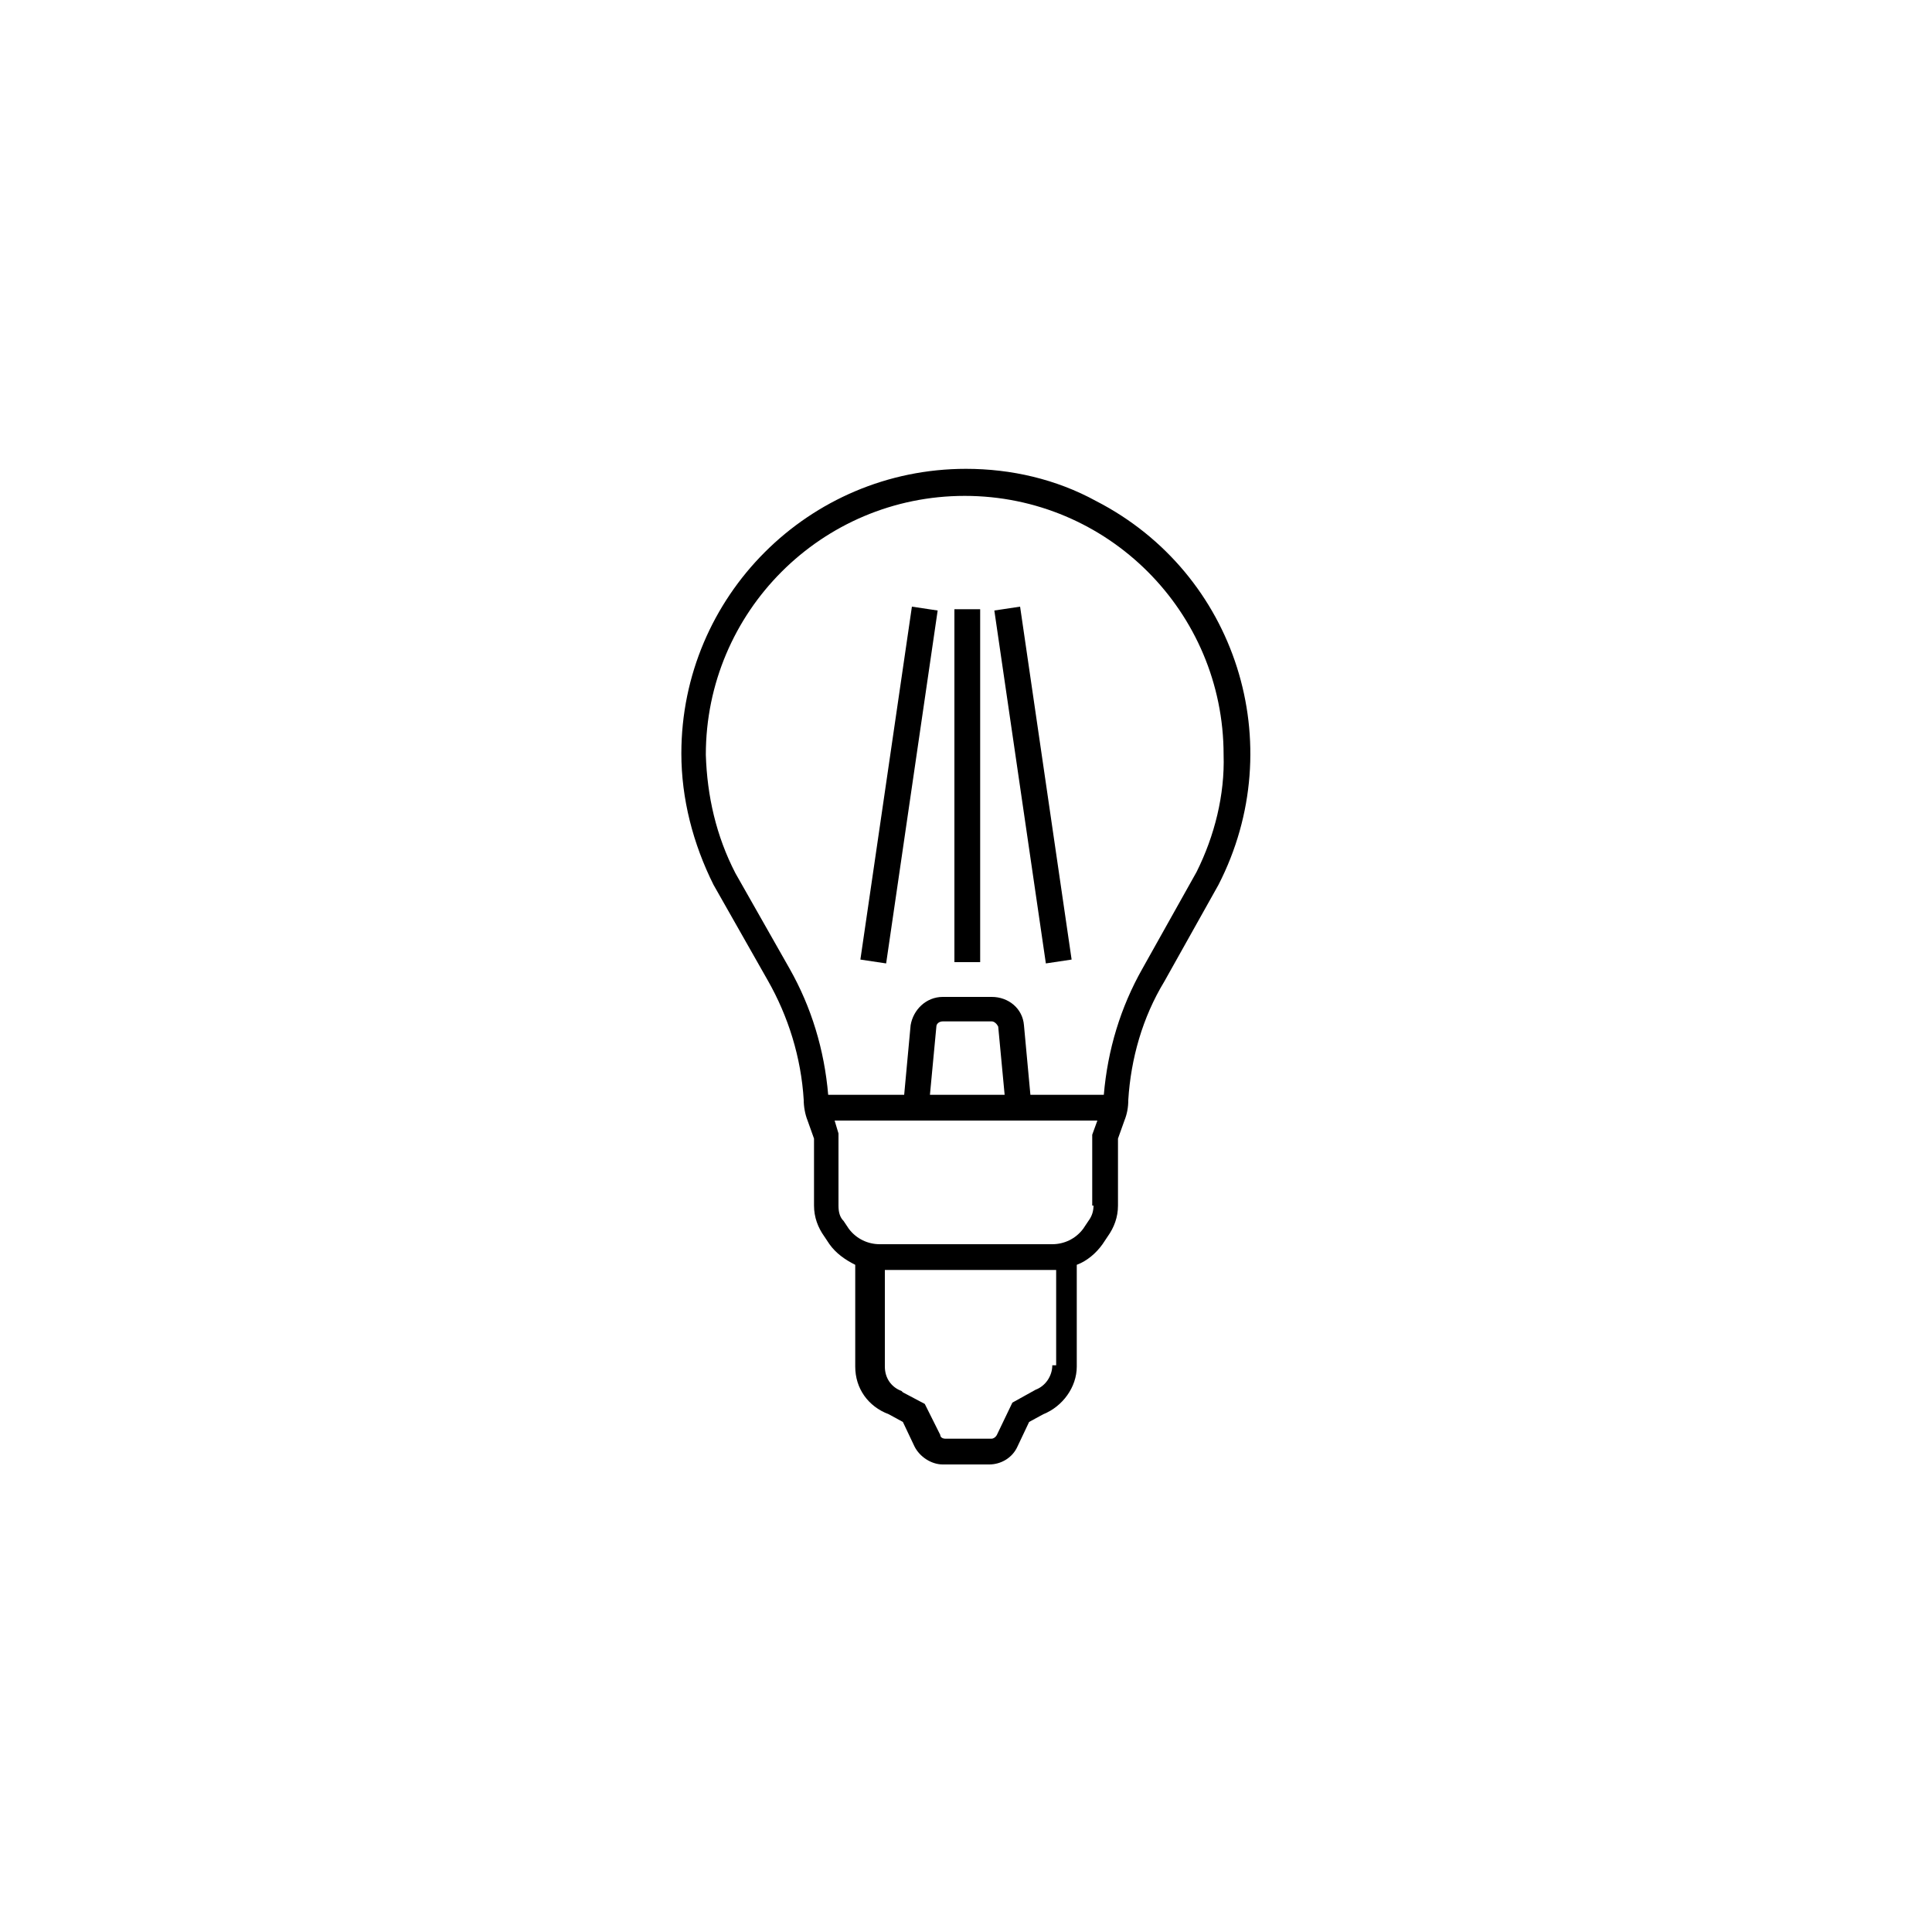 <?xml version="1.0" encoding="utf-8"?>
<svg version="1.1" id="Ebene_1" xmlns="http://www.w3.org/2000/svg" xmlns:xlink="http://www.w3.org/1999/xlink" x="0px" y="0px"
	 viewBox="0 0 150 150" enable-background="new 0 0 150 150" xml:space="preserve">
<path d="M75,36.4c-12.2,0-22.1,9.9-22.1,22.1v0c0,3.5,0.9,7,2.5,10.2l4.2,7.4c1.6,2.8,2.6,6,2.8,9.3c0,0.5,0.1,1.1,0.3,1.6l0.5,1.4
	v5.2c0,0.9,0.3,1.7,0.8,2.4l0.4,0.6c0.5,0.7,1.2,1.2,2,1.6v7.9c0,1.7,1,3.1,2.6,3.7l1.1,0.6l0.9,1.9c0.4,0.8,1.3,1.4,2.2,1.4h3.6
	c0.9,0,1.8-0.5,2.2-1.4l0.9-1.9l1.1-0.6c1.5-0.6,2.6-2.1,2.6-3.7v-7.9c0.8-0.3,1.5-0.9,2-1.6l0.4-0.6c0.5-0.7,0.8-1.5,0.8-2.4v-5.2
	l0.5-1.4c0.2-0.5,0.3-1,0.3-1.6c0.2-3.2,1.1-6.4,2.8-9.2l4.2-7.5c5.6-10.9,1.4-24.2-9.5-29.8C82,37.2,78.5,36.4,75,36.4z M81.7,106
	c0,0.8-0.5,1.6-1.3,1.9l-1.8,1l-1.2,2.5c-0.1,0.2-0.3,0.3-0.4,0.3h-3.6c-0.2,0-0.4-0.1-0.4-0.3l-1.2-2.4l-1.7-0.9l-0.1-0.1
	c-0.8-0.3-1.3-1-1.3-1.9v-7.5h13.3V106z M84.9,93.6c0,0.4-0.1,0.8-0.4,1.2l-0.4,0.6c-0.6,0.8-1.5,1.2-2.4,1.2H68.3
	c-0.9,0-1.8-0.4-2.4-1.2l-0.4-0.6c-0.3-0.3-0.4-0.7-0.4-1.2v-5.6L64.8,87h20.4l-0.4,1.1V93.6z M72.2,85l0.5-5.3
	c0-0.2,0.2-0.4,0.5-0.4H77c0.2,0,0.4,0.2,0.5,0.4l0.5,5.3H72.2z M92.9,67.7l-4.2,7.5c-1.7,3-2.7,6.3-3,9.8H80l-0.5-5.4
	c-0.1-1.3-1.2-2.2-2.5-2.2h-3.8c-1.3,0-2.3,1-2.5,2.2L70.2,85h-5.9c-0.3-3.5-1.3-6.8-3-9.8l-4.2-7.4c-1.5-2.9-2.2-6-2.3-9.2v0
	c0-11.1,9-20.1,20.1-20.1c11.1,0,20.1,9,20.1,20.1C95.1,61.7,94.3,64.9,92.9,67.7L92.9,67.7z"/>
<path d="M74.1,47.3h2v27.4h-2V47.3z M77.2,47.4l2-0.3l4,27.4l-2,0.3L77.2,47.4z M66.8,74.5l4-27.4l2,0.3l-4,27.4L66.8,74.5z"/>
</svg>
